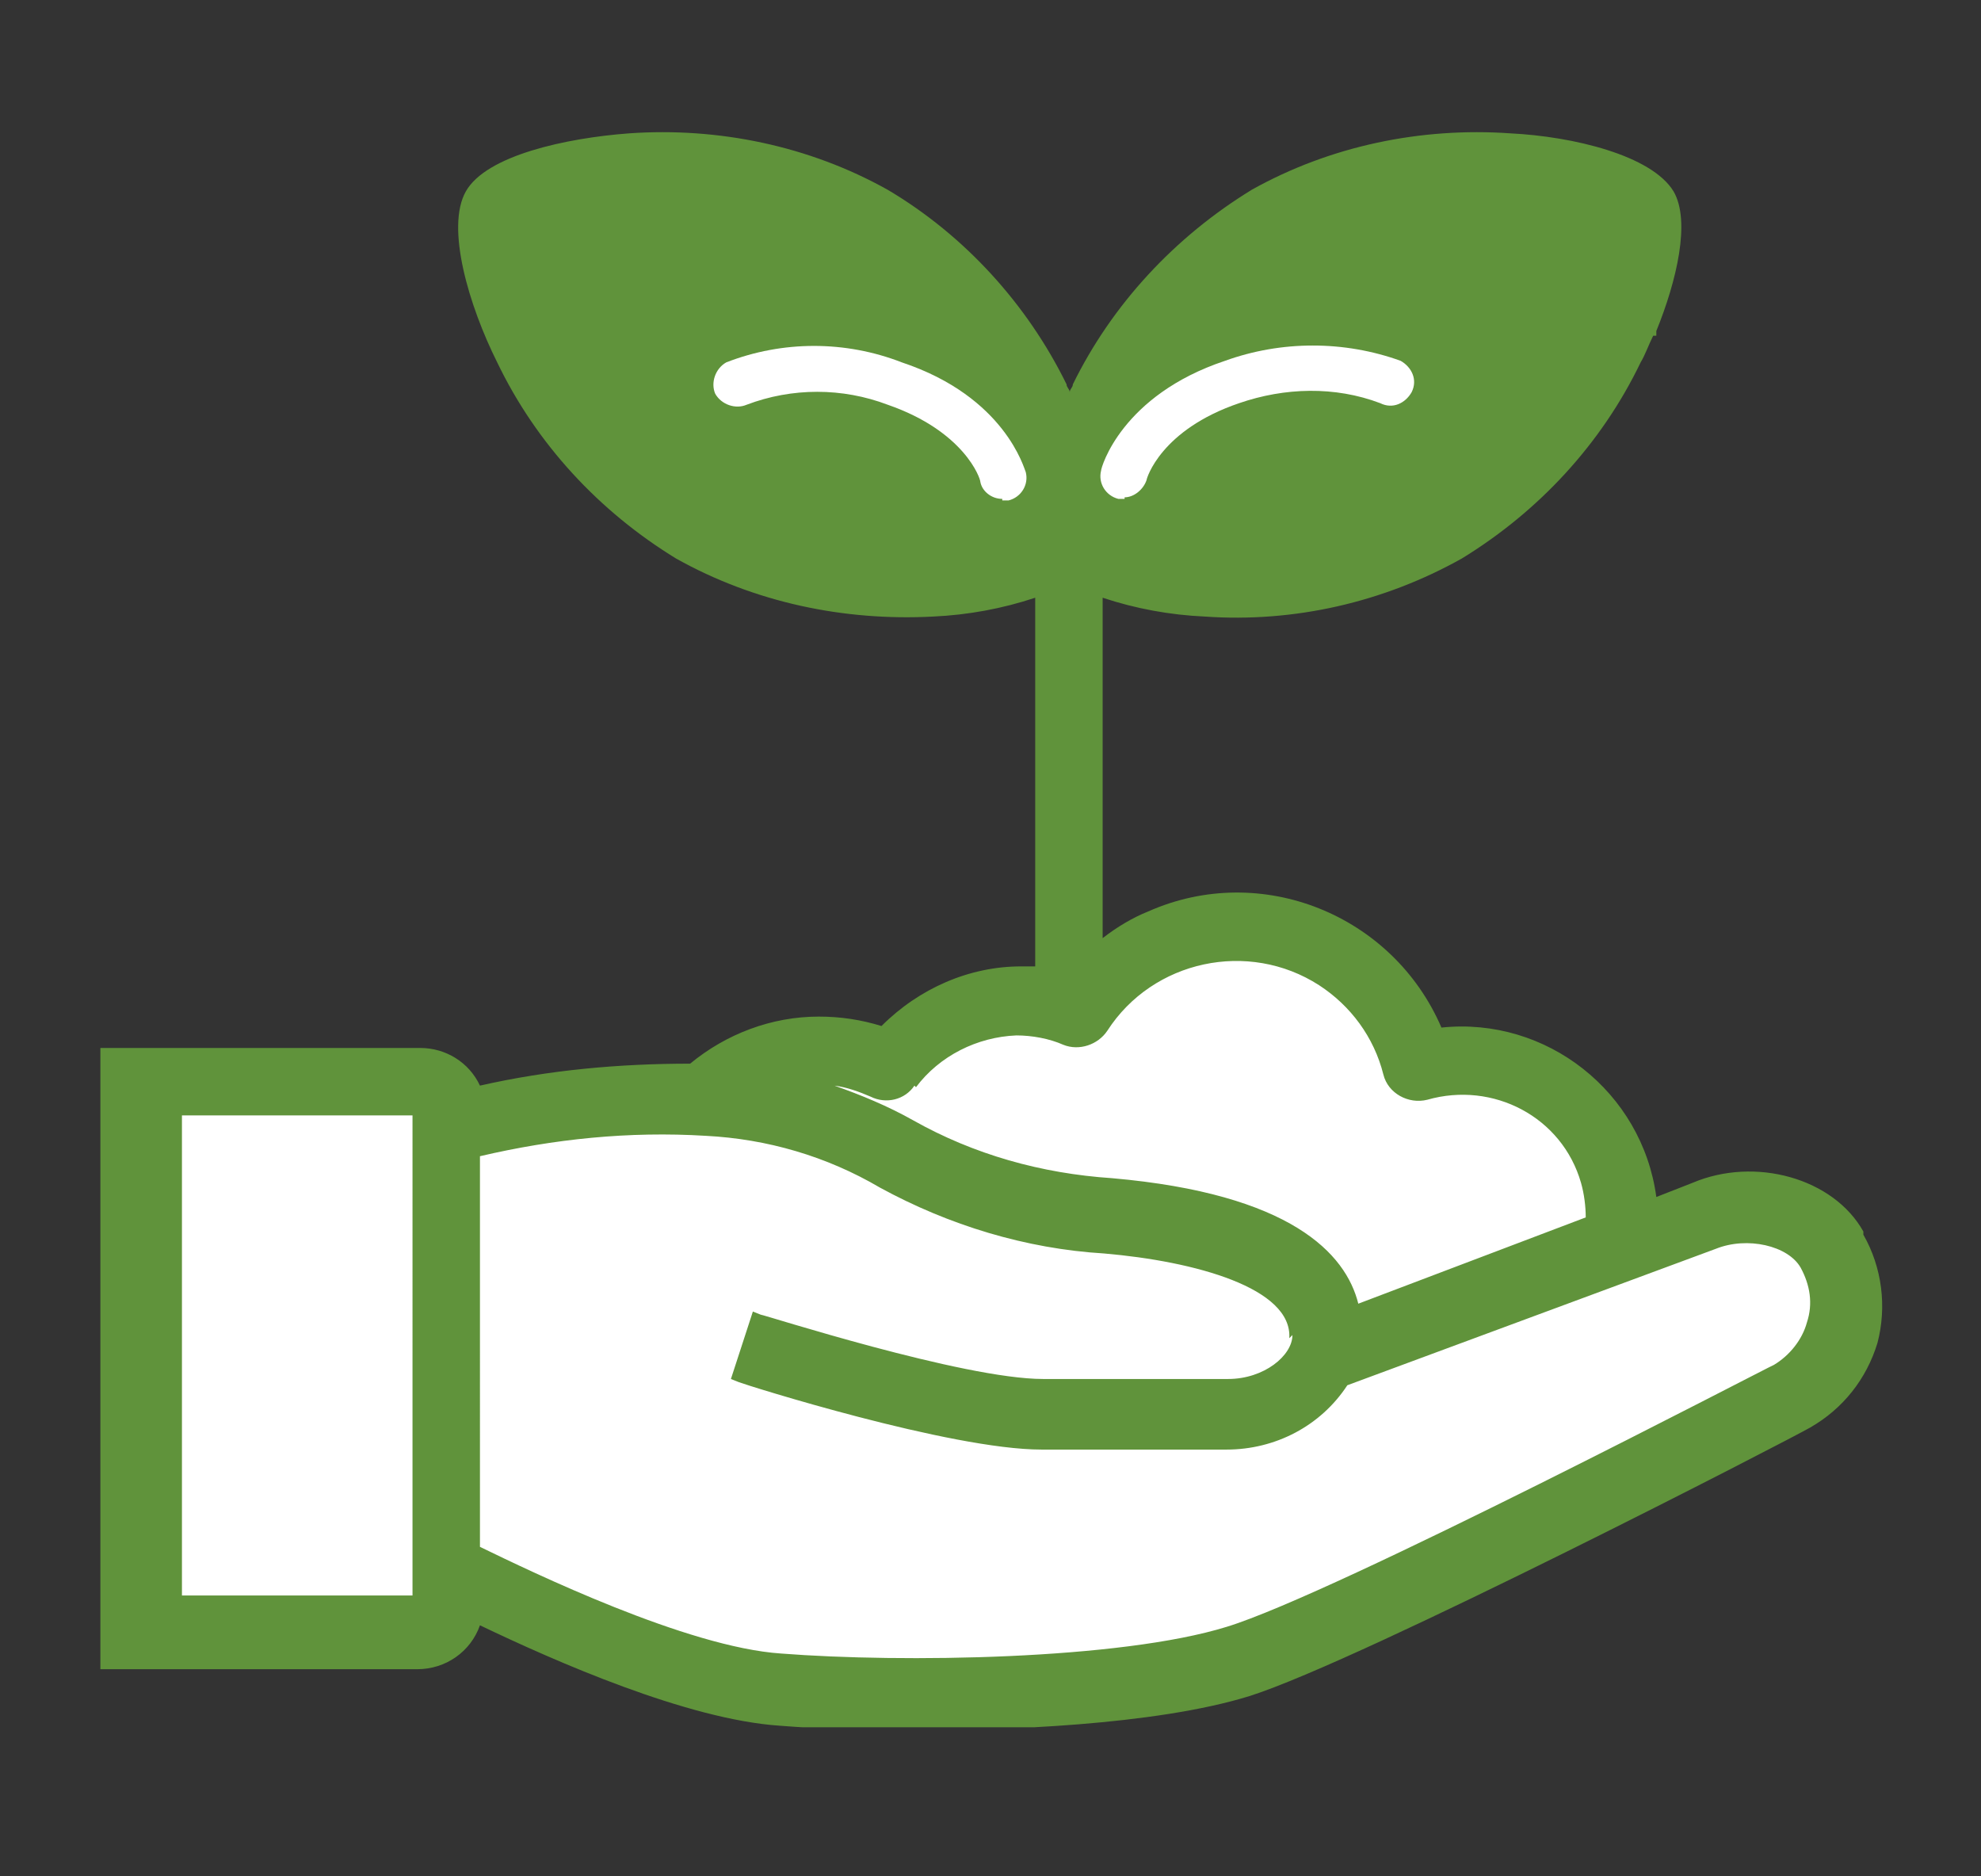 <svg xmlns="http://www.w3.org/2000/svg" id="_レイヤー_2" version="1.1" viewBox="0 0 126.3 119.6"><rect x="0" y="0" width="126.3" height="119.6" fill="#333333" stroke="none"/><defs><clipPath id="clippath"><path d="M6.4 8.4H120v101.7H6.4z" style="fill:none"/></clipPath><style>.st1{fill:#fff}</style></defs><g style="clip-path:url(#clippath)"><g id="_グループ_130" data-name="グループ_130"><path id="_パス_262" d="M9.8 68.2h16.4l2.8 2.9 12.1-1.5 12.1-.4 4.4-3.5 9.9-2s10.3-5.2 12.6-4.6c2.9 1.1 5.7 2.6 8.2 4.6 1.1 1.3 2.1 2.6 3 4h3.9l5.9 3.4 3 7.4 7.9-2 3.5 2 1.4 6.9-3 3.4-25.4 12.9-11.2 4.6-25.4 1.9-12.6-2.6-9.2-3.9-2.9 2.5H8.4l1.5-36Z" class="st1" data-name="パス_262"/><path id="_パス_263" d="M118.8 78.5c-1.9-3.4-6.9-4.8-10.9-3.1l-2.3.9c-.9-6.7-7-11.5-13.7-10.8-3.1-7.2-11.5-10.6-18.7-7.4-1 .4-2 1-2.9 1.7V38.1c2.1.7 4.3 1.1 6.5 1.2 5.7.4 11.4-.9 16.4-3.7 4.9-3 8.9-7.3 11.4-12.5.3-.5.5-1.1.8-1.7h.2v-.3c1.3-3.2 2.2-7 1.1-8.9-1.4-2.3-6.4-3.5-10.4-3.7-5.7-.4-11.5.8-16.5 3.6-4.9 3-8.9 7.3-11.4 12.4 0 .2-.2.3-.2.5 0-.2-.2-.3-.2-.5-2.5-5.1-6.5-9.5-11.4-12.4-5-2.8-10.8-4-16.5-3.6-4 .3-9.1 1.4-10.4 3.7s.2 7.3 2 10.9c2.5 5.2 6.5 9.5 11.4 12.5 5 2.8 10.7 4 16.4 3.7 2.2-.1 4.4-.5 6.5-1.2v23.5h-.9c-3.3 0-6.5 1.4-8.9 3.8-1.3-.4-2.6-.6-4-.6-3 0-5.9 1.1-8.2 3-4.5 0-9 .4-13.4 1.4-.7-1.5-2.2-2.4-3.8-2.4H6.4v39.6h20.2c1.8 0 3.4-1.1 4-2.8 4.8 2.3 13.2 6 19.1 6.4 2.5.2 5.6.3 8.7.3 5.3 0 15.2-.3 21.3-2.2 7.2-2.3 34.5-16.4 35.7-17.1 2.1-1.2 3.6-3.1 4.3-5.4.6-2.3.3-4.8-.9-6.9m-60.4-9.4c1.5-2 3.9-3.2 6.4-3.3 1 0 2.1.2 3 .6 1 .4 2.2 0 2.8-.9 2.9-4.5 9-5.8 13.5-2.9 2 1.3 3.5 3.3 4.1 5.7.3 1.2 1.6 1.9 2.8 1.6 4.2-1.2 8.6 1.1 9.8 5.3.2.7.3 1.5.3 2.2l-14.5 5.5c-.8-3.2-4.3-7-15.7-8-4.5-.3-8.8-1.5-12.7-3.7-1.6-.9-3.3-1.6-5-2.2.8.1 1.6.4 2.3.7 1 .5 2.2.2 2.8-.7m24.1 15.9c0 1.3-1.8 2.8-4.1 2.8H66.5c-5.1 0-17.8-4.1-18-4.1l-.5-.2-1.4 4.3.5.2c.5.2 13.5 4.3 19.3 4.3h11.8c3.1 0 6-1.5 7.7-4.1l23.5-8.7c2-.8 4.6-.2 5.4 1.2.6 1.1.8 2.3.4 3.5-.3 1.1-1.1 2.1-2.1 2.7-.3.1-28 14.6-34.9 16.7-6.8 2.1-20.7 2.3-28.4 1.7-6-.4-15.9-5.2-19.2-6.8V73.7c4.7-1.1 9.5-1.6 14.4-1.3 3.9.2 7.7 1.3 11.1 3.3 4.4 2.4 9.3 3.9 14.3 4.2 5.8.5 12 2.2 11.8 5.4m-55.9 16.4H11.6V71.1h14.7z" data-name="パス_263" style="fill:#60933b"/><path id="_パス_264" d="M71.7 31.8h-.4c-.8-.2-1.3-1-1.1-1.8 0-.2 1.3-4.8 7.9-7 3.6-1.3 7.6-1.3 11.2 0 .7.4 1.1 1.2.7 2-.4.7-1.2 1.1-2 .7-2.9-1.1-6.1-1-9 0-5 1.7-5.9 4.8-5.9 4.9-.2.6-.8 1.1-1.4 1.1" class="st1" data-name="パス_264"/><path id="_パス_265" d="M63.9 31.8c-.7 0-1.3-.5-1.4-1.1 0-.2-1-3.2-5.9-4.9-2.9-1.1-6.1-1.1-9 0-.7.3-1.6 0-2-.7-.3-.7 0-1.6.7-2 3.6-1.4 7.6-1.4 11.2 0 6.6 2.2 7.8 6.8 7.9 7 .2.8-.3 1.6-1.1 1.8h-.4" class="st1" data-name="パス_265"/></g></g></svg>